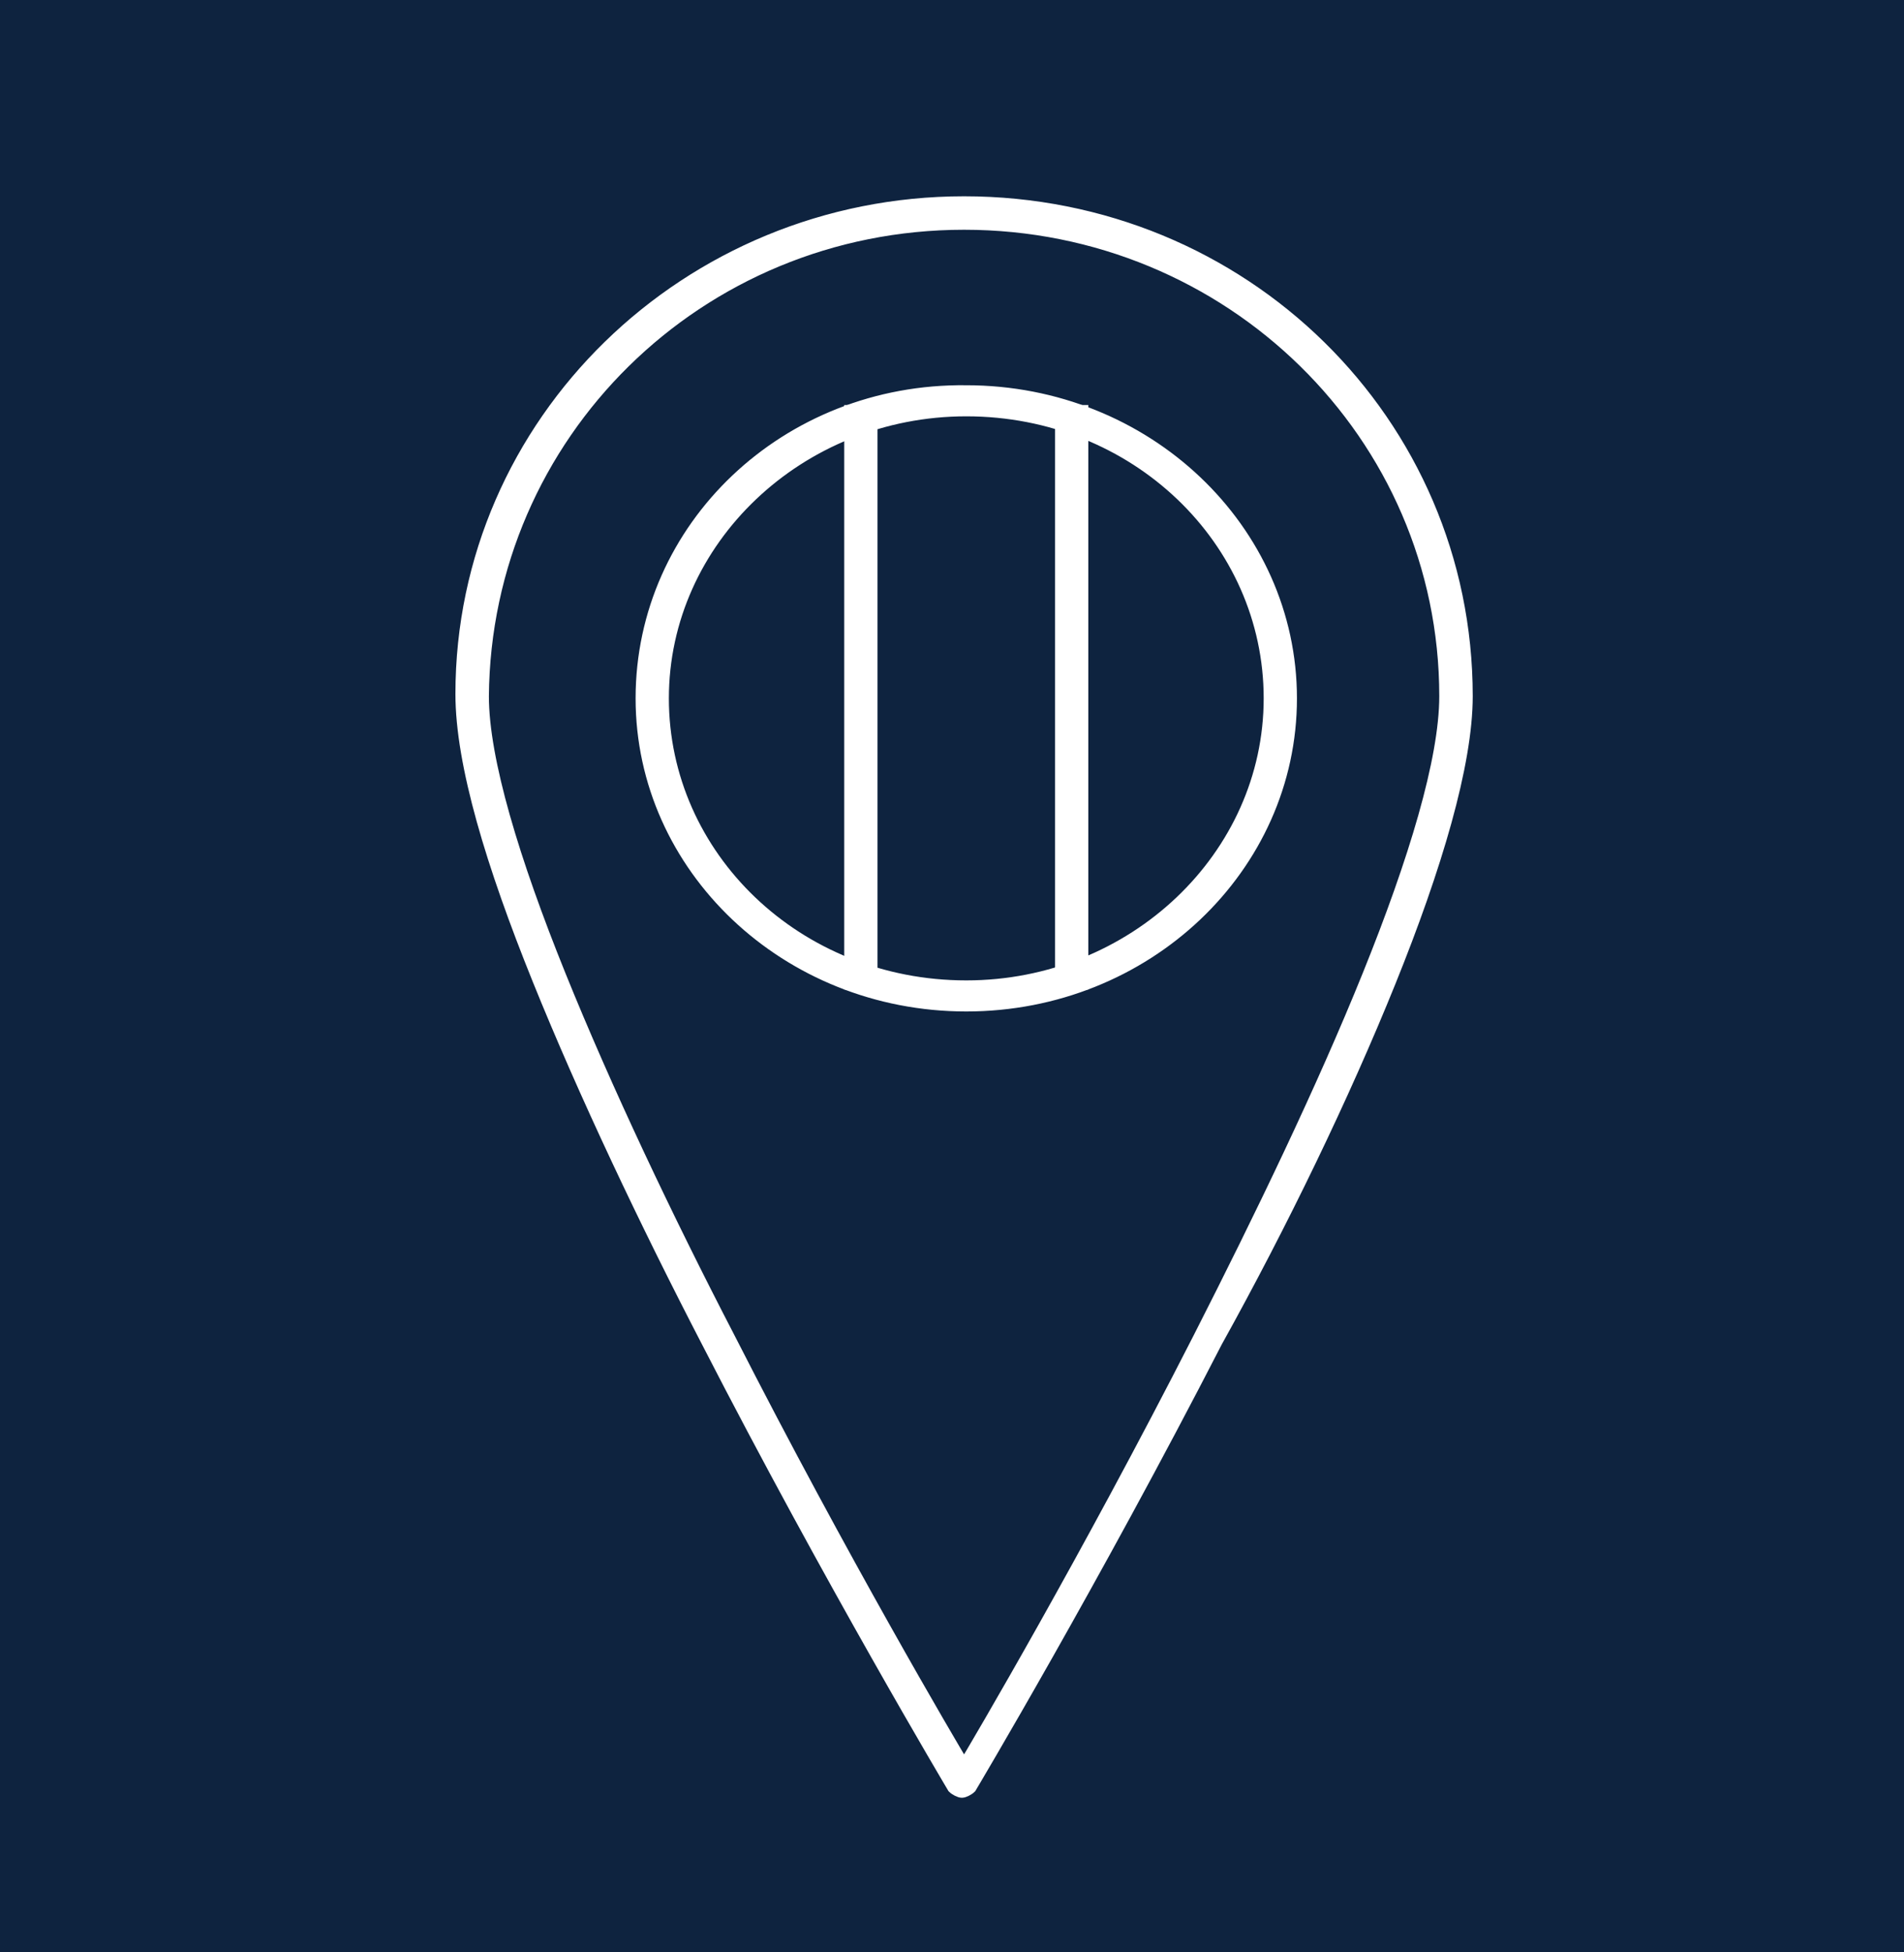<?xml version="1.0" encoding="utf-8"?>
<!-- Generator: Adobe Illustrator 26.3.1, SVG Export Plug-In . SVG Version: 6.00 Build 0)  -->
<svg version="1.1" id="Livello_1" xmlns="http://www.w3.org/2000/svg" xmlns:xlink="http://www.w3.org/1999/xlink" x="0px" y="0px"
	 viewBox="0 0 86.7 88.9" style="enable-background:new 0 0 86.7 88.9;" xml:space="preserve">
<style type="text/css">
	.st0{fill:#0E233F;}
	.st1{fill:#FFFFFF;stroke:#FFFFFF;stroke-width:0.524;stroke-miterlimit:10;}
	.st2{fill:#FFFFFF;stroke:#FFFFFF;stroke-width:0.515;stroke-miterlimit:10;}
	.st3{fill-rule:evenodd;clip-rule:evenodd;fill:#FFFFFF;stroke:#FFFFFF;stroke-width:0.515;stroke-miterlimit:10;}
</style>
<rect class="st0" width="86.7" height="88.9"/>
<g>
	<path class="st1" d="M43.9,9.2C31.3,9.2,21,19.2,21,31.6c0,3.2,1.4,7.8,3.5,13s4.9,11.1,7.7,16.5C37.8,72,43.4,81.4,43.4,81.4
		c0.1,0.1,0.3,0.2,0.4,0.2s0.3-0.1,0.4-0.2c0,0,5.6-9.4,11.2-20.3c3-5.4,5.8-11.2,7.9-16.4c2.1-5.2,3.5-9.9,3.5-13
		C66.8,19.2,56.6,9.2,43.9,9.2L43.9,9.2z M43.9,10.2c12.1,0,21.9,9.6,21.9,21.5c0,2.9-1.4,7.5-3.5,12.7c-2.1,5.2-4.9,11-7.7,16.5
		c-5.2,10.2-10.1,18.5-10.7,19.5c-0.6-1-5.5-9.3-10.7-19.5c-2.8-5.4-5.6-11.3-7.7-16.5S22,34.6,22,31.7
		C22.1,19.8,31.8,10.2,43.9,10.2L43.9,10.2z"/>
</g>
<g>
	<path class="st2" d="M29.2,31.8c0,7.7,6.6,14,14.8,14s14.8-6.3,14.8-14s-6.6-14-14.8-14C35.8,17.7,29.2,24,29.2,31.8L29.2,31.8z
		 M30.2,31.8c0-7.2,6.2-13.1,13.8-13.1c7.7,0,13.8,5.9,13.8,13.1S51.6,44.9,44,44.9C36.3,44.9,30.2,39,30.2,31.8L30.2,31.8z"/>
	<path class="st3" d="M49.3,18.7h-1v26.1h1V18.7z"/>
	<path class="st3" d="M39.7,18.7h-1v26.1h1V18.7z"/>
</g>
</svg>
